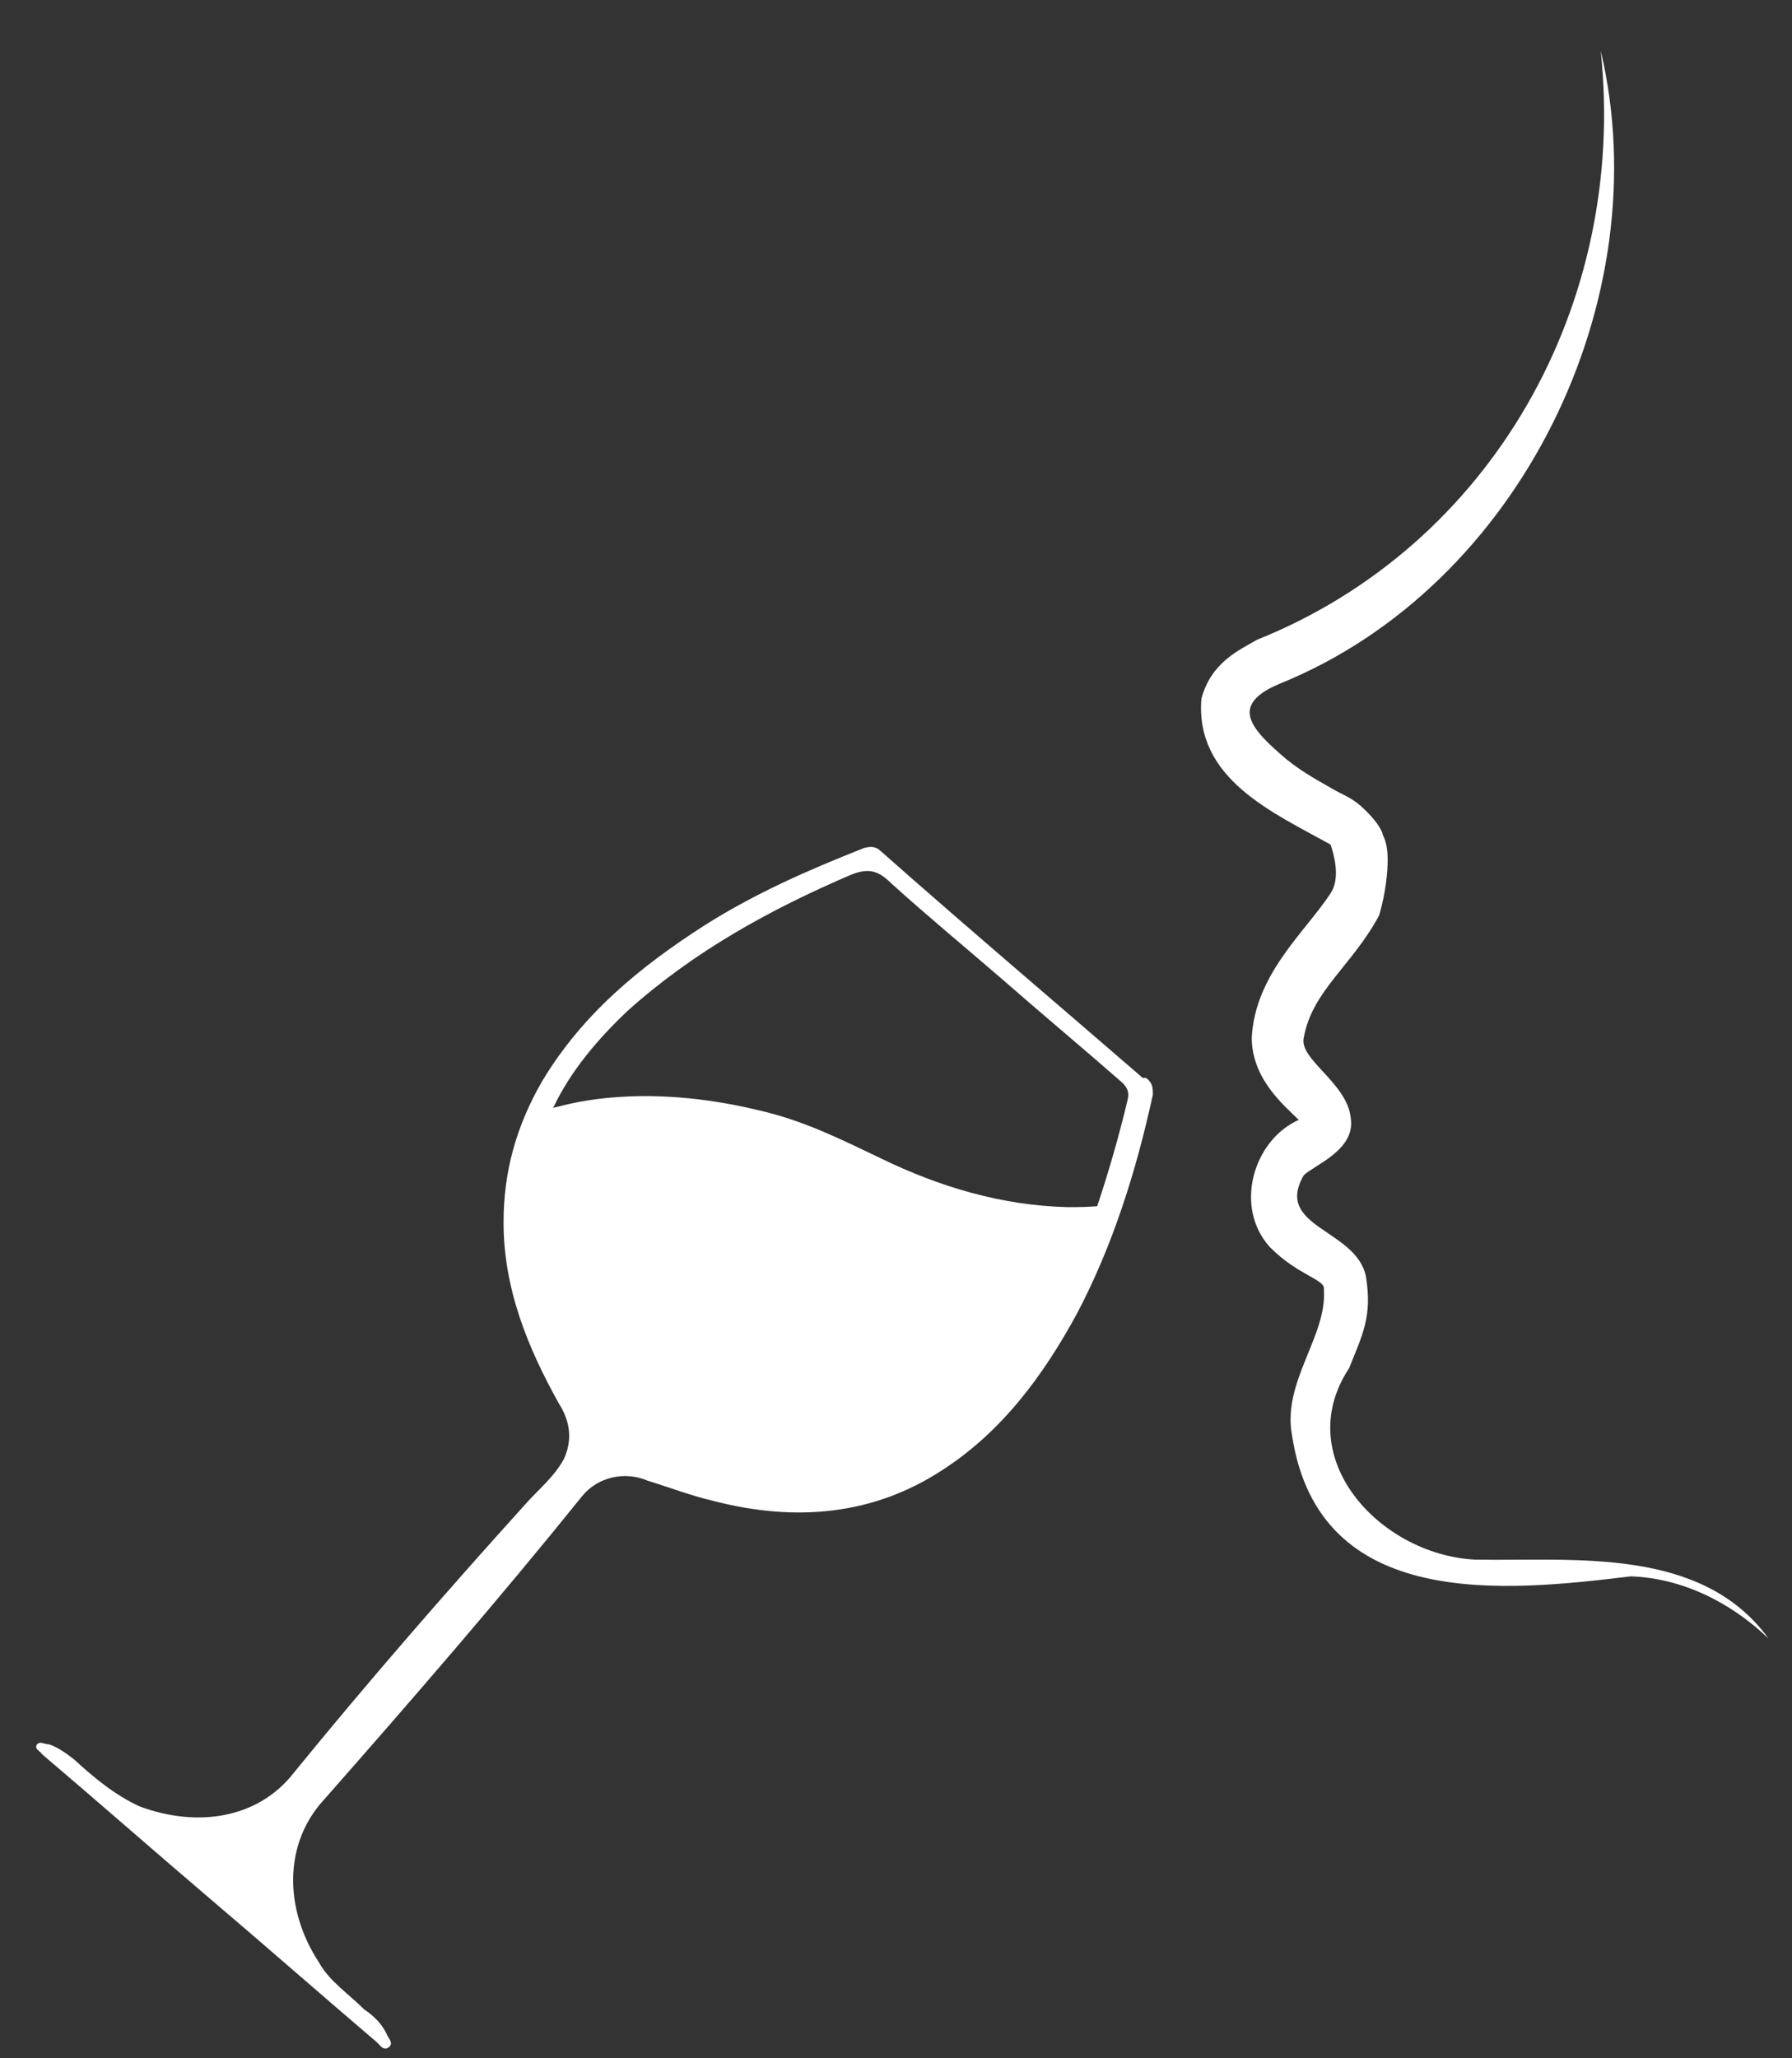 <svg width="27" height="31" viewBox="0 0 27 31" fill="none" xmlns="http://www.w3.org/2000/svg">
<rect x="0" y="0" width="27" height="31" fill="#333333" stroke="none"/>
<path d="M17.218 16.235C15.903 15.097 14.589 13.985 13.274 12.822C13.198 12.746 13.123 12.746 13.021 12.771C12.187 13.1 11.378 13.454 10.62 13.934C9.634 14.566 8.775 15.274 8.168 16.285C7.789 16.943 7.587 17.625 7.587 18.409C7.587 19.395 7.94 20.279 8.421 21.139C8.598 21.417 8.623 21.695 8.497 21.973C8.345 22.251 8.117 22.428 7.915 22.656C6.727 23.97 5.539 25.335 4.427 26.7C3.896 27.383 2.986 27.535 2.101 27.206C1.722 27.029 1.418 26.776 1.115 26.498C1.014 26.422 0.888 26.321 0.736 26.271C0.66 26.271 0.609 26.22 0.559 26.271C0.508 26.346 0.609 26.372 0.635 26.422C1.469 27.13 2.303 27.863 3.163 28.596C3.997 29.304 4.831 30.037 5.691 30.77C5.741 30.821 5.766 30.871 5.842 30.846C5.918 30.796 5.893 30.745 5.842 30.669C5.766 30.492 5.64 30.366 5.488 30.265C5.261 30.037 4.957 29.835 4.806 29.557C4.275 28.748 4.275 27.762 4.882 27.105C6.196 25.613 7.511 24.097 8.775 22.529C9.002 22.251 9.407 22.15 9.761 22.302C10.089 22.403 10.418 22.529 10.746 22.605C12.01 22.934 13.173 22.807 14.184 22.15C15.094 21.569 15.726 20.709 16.232 19.774C16.763 18.763 17.117 17.65 17.37 16.488C17.37 16.386 17.37 16.311 17.268 16.235H17.218ZM16.535 18.156C16.308 18.788 16.03 19.395 15.701 19.976C15.423 20.482 15.069 20.962 14.639 21.341C13.502 22.428 12.086 22.732 10.443 22.175C10.165 22.099 9.912 21.948 9.659 21.771C9.129 21.417 8.724 21.012 8.446 20.482C7.789 19.243 7.713 18.004 8.269 16.816C8.269 16.766 8.32 16.715 8.345 16.665C8.598 16.134 9.002 15.653 9.457 15.224C10.443 14.339 11.581 13.707 12.819 13.176C13.072 13.075 13.224 13.1 13.426 13.302C13.957 13.783 14.538 14.263 15.094 14.743C15.701 15.274 16.308 15.78 16.915 16.311C16.99 16.386 17.016 16.462 16.99 16.563C16.864 17.094 16.712 17.625 16.535 18.156Z" fill="white"/>
<path d="M16.637 18.156C16.46 18.889 16.056 20.001 15.146 21.012C14.767 21.417 14.261 21.973 13.376 22.302C13.25 22.352 12.668 22.555 11.859 22.555C11.48 22.555 10.065 22.504 8.927 21.392C8.295 20.76 8.017 20.077 7.916 19.723C7.612 18.737 7.764 17.903 7.84 17.549C7.916 17.221 8.017 16.942 8.093 16.766C8.169 16.74 8.295 16.69 8.421 16.665C8.801 16.563 9.888 16.336 11.505 16.74C12.137 16.892 12.694 17.17 13.275 17.448C14.16 17.878 15.095 18.156 16.081 18.181C16.258 18.181 16.435 18.181 16.637 18.156Z" fill="white"/>
<path d="M22.222 23.49C20.781 23.414 19.442 21.948 20.326 20.608C20.529 20.102 20.68 19.824 20.579 19.218C20.427 18.51 19.189 18.485 19.644 17.701C19.796 17.549 20.427 17.322 20.352 16.841C20.301 16.31 19.568 15.957 19.644 15.628C19.77 14.92 20.377 14.541 20.781 13.783C20.883 13.429 20.908 13.125 20.908 12.948C20.908 12.721 20.857 12.62 20.832 12.569C20.832 12.519 20.731 12.342 20.503 12.139C20.326 11.988 20.25 11.988 19.998 11.836C19.821 11.735 19.543 11.583 19.29 11.356C19.062 11.153 18.784 10.901 18.835 10.673C18.885 10.446 19.239 10.319 19.29 10.294C22.905 8.828 25.003 4.505 24.118 0.764C24.523 4.581 22.475 8.221 18.936 9.637C18.683 9.788 18.253 9.965 18.102 10.521C18.001 11.735 19.189 12.241 20.048 12.721C20.099 12.873 20.2 13.226 20.048 13.454C19.669 14.035 18.911 14.667 18.86 15.628C18.86 16.26 19.366 16.664 19.568 16.867C18.885 17.17 18.582 18.181 19.138 18.788C19.568 19.218 19.972 19.268 19.947 19.42C19.998 20.128 19.315 20.81 19.467 21.619C19.871 24.273 22.677 23.97 24.573 23.742C25.332 23.768 26.065 24.122 26.646 24.678C25.635 23.288 23.714 23.515 22.247 23.49H22.222Z" fill="white"/>
</svg>
